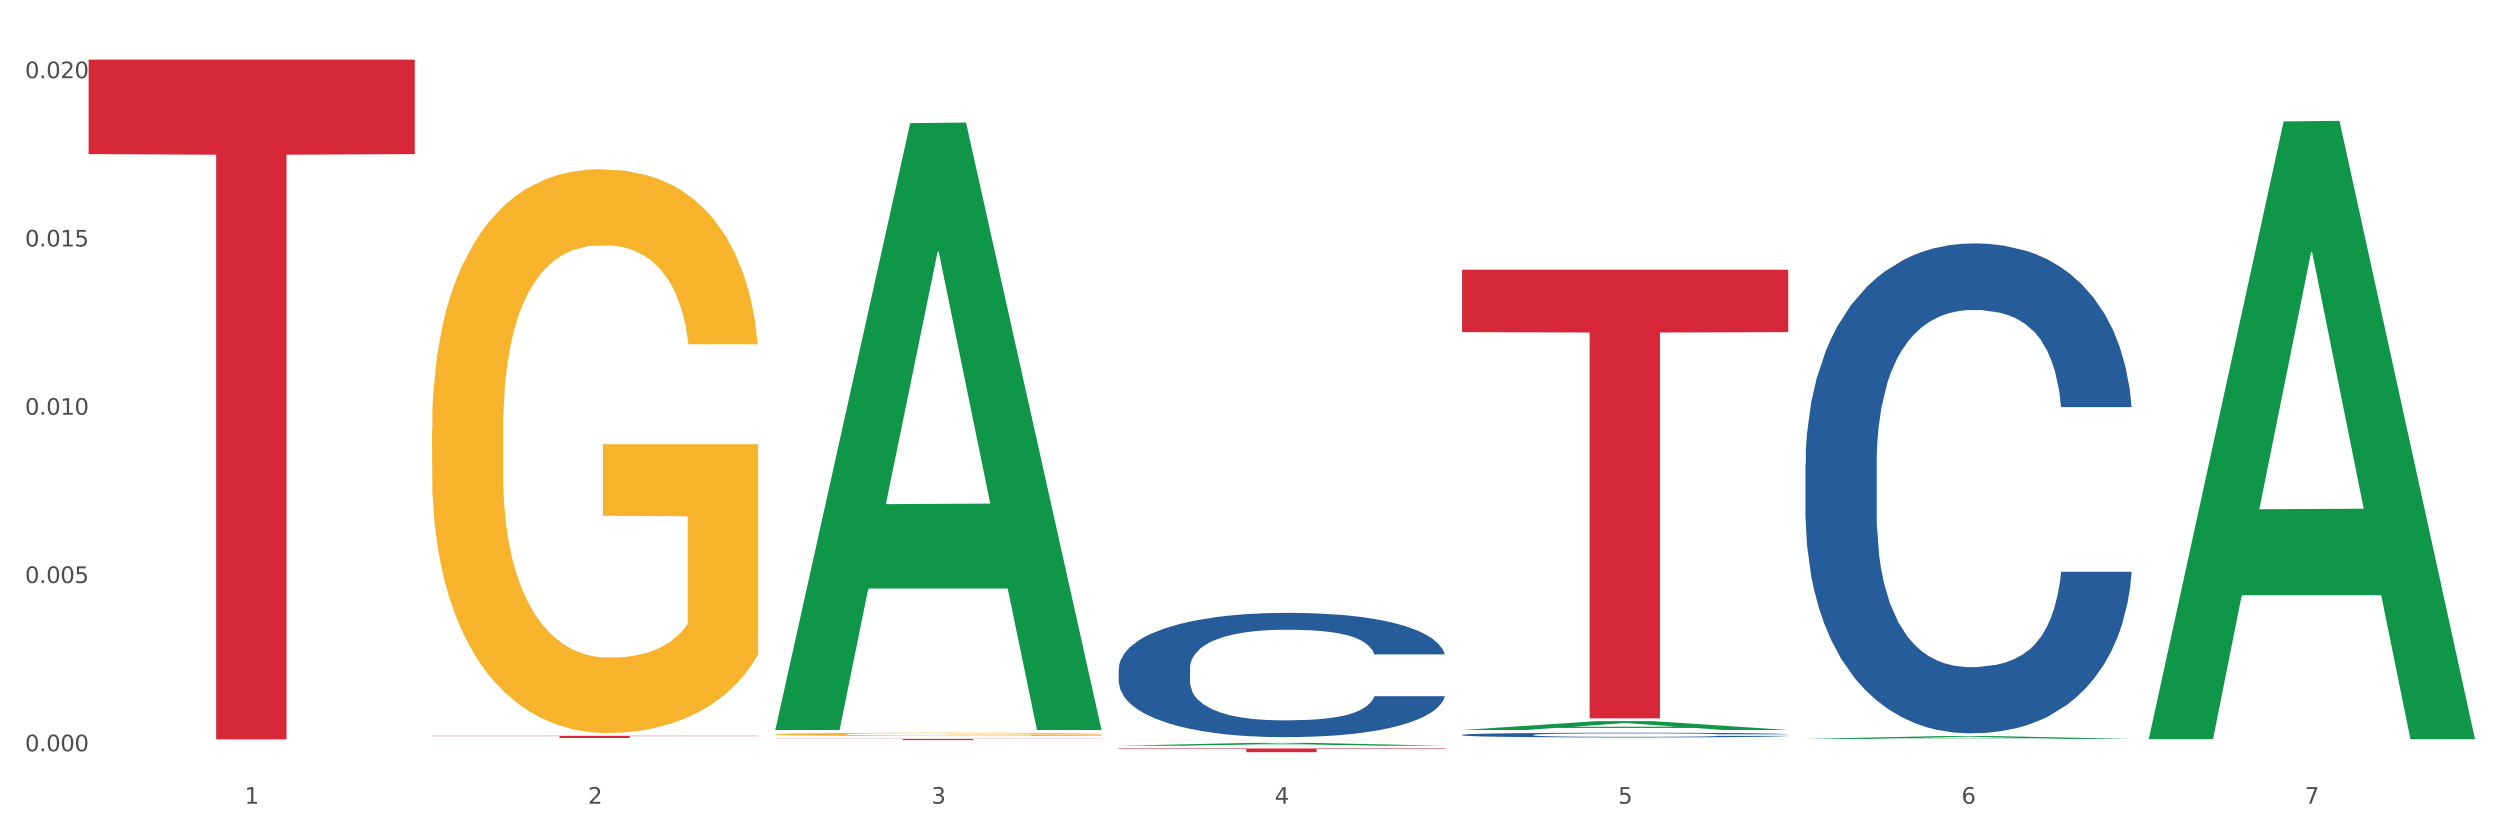 <?xml version="1.0" encoding="utf-8" standalone="no"?>
<!DOCTYPE svg PUBLIC "-//W3C//DTD SVG 1.1//EN"
  "http://www.w3.org/Graphics/SVG/1.1/DTD/svg11.dtd">
<svg xmlns:xlink="http://www.w3.org/1999/xlink" width="1080pt" height="360pt" viewBox="0 0 1080 360" xmlns="http://www.w3.org/2000/svg" version="1.1">
 <rect x="0" y="0" width="1080" height="360" fill="#333333" stroke="none"/>
 <defs>
  <style type="text/css">*{stroke-linejoin: round; stroke-linecap: butt}</style>
 </defs>
 <g id="figure_1">
  <g id="patch_1">
   <path d="M 0 360 
L 1080 360 
L 1080 0 
L 0 0 
z
" style="fill: #ffffff; stroke: #ffffff; stroke-linejoin: miter"/>
  </g>
  <g id="axes_1">
   <g id="matplotlib.axis_1">
    <g id="xtick_1">
     <g id="text_1">
      <!-- 1 -->
      <g style="fill: #4d4d4d" transform="translate(105.687 347.204) scale(0.096 -0.096)">
       <defs>
        <path id="DejaVuSans-31" d="M 794 531 
L 1825 531 
L 1825 4091 
L 703 3866 
L 703 4441 
L 1819 4666 
L 2450 4666 
L 2450 531 
L 3481 531 
L 3481 0 
L 794 0 
L 794 531 
z
" transform="scale(0.016)"/>
       </defs>
       <use xlink:href="#DejaVuSans-31"/>
      </g>
     </g>
    </g>
    <g id="xtick_2">
     <g id="text_2">
      <!-- 2 -->
      <g style="fill: #4d4d4d" transform="translate(254.021 347.204) scale(0.096 -0.096)">
       <defs>
        <path id="DejaVuSans-32" d="M 1228 531 
L 3431 531 
L 3431 0 
L 469 0 
L 469 531 
Q 828 903 1448 1529 
Q 2069 2156 2228 2338 
Q 2531 2678 2651 2914 
Q 2772 3150 2772 3378 
Q 2772 3750 2511 3984 
Q 2250 4219 1831 4219 
Q 1534 4219 1204 4116 
Q 875 4013 500 3803 
L 500 4441 
Q 881 4594 1212 4672 
Q 1544 4750 1819 4750 
Q 2544 4750 2975 4387 
Q 3406 4025 3406 3419 
Q 3406 3131 3298 2873 
Q 3191 2616 2906 2266 
Q 2828 2175 2409 1742 
Q 1991 1309 1228 531 
z
" transform="scale(0.016)"/>
       </defs>
       <use xlink:href="#DejaVuSans-32"/>
      </g>
     </g>
    </g>
    <g id="xtick_3">
     <g id="text_3">
      <!-- 3 -->
      <g style="fill: #4d4d4d" transform="translate(402.354 347.204) scale(0.096 -0.096)">
       <defs>
        <path id="DejaVuSans-33" d="M 2597 2516 
Q 3050 2419 3304 2112 
Q 3559 1806 3559 1356 
Q 3559 666 3084 287 
Q 2609 -91 1734 -91 
Q 1441 -91 1130 -33 
Q 819 25 488 141 
L 488 750 
Q 750 597 1062 519 
Q 1375 441 1716 441 
Q 2309 441 2620 675 
Q 2931 909 2931 1356 
Q 2931 1769 2642 2001 
Q 2353 2234 1838 2234 
L 1294 2234 
L 1294 2753 
L 1863 2753 
Q 2328 2753 2575 2939 
Q 2822 3125 2822 3475 
Q 2822 3834 2567 4026 
Q 2313 4219 1838 4219 
Q 1578 4219 1281 4162 
Q 984 4106 628 3988 
L 628 4550 
Q 988 4650 1302 4700 
Q 1616 4750 1894 4750 
Q 2613 4750 3031 4423 
Q 3450 4097 3450 3541 
Q 3450 3153 3228 2886 
Q 3006 2619 2597 2516 
z
" transform="scale(0.016)"/>
       </defs>
       <use xlink:href="#DejaVuSans-33"/>
      </g>
     </g>
    </g>
    <g id="xtick_4">
     <g id="text_4">
      <!-- 4 -->
      <g style="fill: #4d4d4d" transform="translate(550.688 347.204) scale(0.096 -0.096)">
       <defs>
        <path id="DejaVuSans-34" d="M 2419 4116 
L 825 1625 
L 2419 1625 
L 2419 4116 
z
M 2253 4666 
L 3047 4666 
L 3047 1625 
L 3713 1625 
L 3713 1100 
L 3047 1100 
L 3047 0 
L 2419 0 
L 2419 1100 
L 313 1100 
L 313 1709 
L 2253 4666 
z
" transform="scale(0.016)"/>
       </defs>
       <use xlink:href="#DejaVuSans-34"/>
      </g>
     </g>
    </g>
    <g id="xtick_5">
     <g id="text_5">
      <!-- 5 -->
      <g style="fill: #4d4d4d" transform="translate(699.021 347.204) scale(0.096 -0.096)">
       <defs>
        <path id="DejaVuSans-35" d="M 691 4666 
L 3169 4666 
L 3169 4134 
L 1269 4134 
L 1269 2991 
Q 1406 3038 1543 3061 
Q 1681 3084 1819 3084 
Q 2600 3084 3056 2656 
Q 3513 2228 3513 1497 
Q 3513 744 3044 326 
Q 2575 -91 1722 -91 
Q 1428 -91 1123 -41 
Q 819 9 494 109 
L 494 744 
Q 775 591 1075 516 
Q 1375 441 1709 441 
Q 2250 441 2565 725 
Q 2881 1009 2881 1497 
Q 2881 1984 2565 2268 
Q 2250 2553 1709 2553 
Q 1456 2553 1204 2497 
Q 953 2441 691 2322 
L 691 4666 
z
" transform="scale(0.016)"/>
       </defs>
       <use xlink:href="#DejaVuSans-35"/>
      </g>
     </g>
    </g>
    <g id="xtick_6">
     <g id="text_6">
      <!-- 6 -->
      <g style="fill: #4d4d4d" transform="translate(847.354 347.204) scale(0.096 -0.096)">
       <defs>
        <path id="DejaVuSans-36" d="M 2113 2584 
Q 1688 2584 1439 2293 
Q 1191 2003 1191 1497 
Q 1191 994 1439 701 
Q 1688 409 2113 409 
Q 2538 409 2786 701 
Q 3034 994 3034 1497 
Q 3034 2003 2786 2293 
Q 2538 2584 2113 2584 
z
M 3366 4563 
L 3366 3988 
Q 3128 4100 2886 4159 
Q 2644 4219 2406 4219 
Q 1781 4219 1451 3797 
Q 1122 3375 1075 2522 
Q 1259 2794 1537 2939 
Q 1816 3084 2150 3084 
Q 2853 3084 3261 2657 
Q 3669 2231 3669 1497 
Q 3669 778 3244 343 
Q 2819 -91 2113 -91 
Q 1303 -91 875 529 
Q 447 1150 447 2328 
Q 447 3434 972 4092 
Q 1497 4750 2381 4750 
Q 2619 4750 2861 4703 
Q 3103 4656 3366 4563 
z
" transform="scale(0.016)"/>
       </defs>
       <use xlink:href="#DejaVuSans-36"/>
      </g>
     </g>
    </g>
    <g id="xtick_7">
     <g id="text_7">
      <!-- 7 -->
      <g style="fill: #4d4d4d" transform="translate(995.688 347.204) scale(0.096 -0.096)">
       <defs>
        <path id="DejaVuSans-37" d="M 525 4666 
L 3525 4666 
L 3525 4397 
L 1831 0 
L 1172 0 
L 2766 4134 
L 525 4134 
L 525 4666 
z
" transform="scale(0.016)"/>
       </defs>
       <use xlink:href="#DejaVuSans-37"/>
      </g>
     </g>
    </g>
    <g id="xtick_8"/>
    <g id="xtick_9"/>
    <g id="xtick_10"/>
    <g id="xtick_11"/>
    <g id="xtick_12"/>
    <g id="xtick_13"/>
   </g>
   <g id="matplotlib.axis_2">
    <g id="ytick_1">
     <g id="text_8">
      <!-- 0.000 -->
      <g style="fill: #4d4d4d" transform="translate(10.8 324.554) scale(0.096 -0.096)">
       <defs>
        <path id="DejaVuSans-30" d="M 2034 4250 
Q 1547 4250 1301 3770 
Q 1056 3291 1056 2328 
Q 1056 1369 1301 889 
Q 1547 409 2034 409 
Q 2525 409 2770 889 
Q 3016 1369 3016 2328 
Q 3016 3291 2770 3770 
Q 2525 4250 2034 4250 
z
M 2034 4750 
Q 2819 4750 3233 4129 
Q 3647 3509 3647 2328 
Q 3647 1150 3233 529 
Q 2819 -91 2034 -91 
Q 1250 -91 836 529 
Q 422 1150 422 2328 
Q 422 3509 836 4129 
Q 1250 4750 2034 4750 
z
" transform="scale(0.016)"/>
        <path id="DejaVuSans-2e" d="M 684 794 
L 1344 794 
L 1344 0 
L 684 0 
L 684 794 
z
" transform="scale(0.016)"/>
       </defs>
       <use xlink:href="#DejaVuSans-30"/>
       <use xlink:href="#DejaVuSans-2e" transform="translate(63.623 0)"/>
       <use xlink:href="#DejaVuSans-30" transform="translate(95.41 0)"/>
       <use xlink:href="#DejaVuSans-30" transform="translate(159.033 0)"/>
       <use xlink:href="#DejaVuSans-30" transform="translate(222.656 0)"/>
      </g>
     </g>
    </g>
    <g id="ytick_2">
     <g id="text_9">
      <!-- 0.005 -->
      <g style="fill: #4d4d4d" transform="translate(10.8 251.862) scale(0.096 -0.096)">
       <use xlink:href="#DejaVuSans-30"/>
       <use xlink:href="#DejaVuSans-2e" transform="translate(63.623 0)"/>
       <use xlink:href="#DejaVuSans-30" transform="translate(95.41 0)"/>
       <use xlink:href="#DejaVuSans-30" transform="translate(159.033 0)"/>
       <use xlink:href="#DejaVuSans-35" transform="translate(222.656 0)"/>
      </g>
     </g>
    </g>
    <g id="ytick_3">
     <g id="text_10">
      <!-- 0.010 -->
      <g style="fill: #4d4d4d" transform="translate(10.8 179.169) scale(0.096 -0.096)">
       <use xlink:href="#DejaVuSans-30"/>
       <use xlink:href="#DejaVuSans-2e" transform="translate(63.623 0)"/>
       <use xlink:href="#DejaVuSans-30" transform="translate(95.41 0)"/>
       <use xlink:href="#DejaVuSans-31" transform="translate(159.033 0)"/>
       <use xlink:href="#DejaVuSans-30" transform="translate(222.656 0)"/>
      </g>
     </g>
    </g>
    <g id="ytick_4">
     <g id="text_11">
      <!-- 0.015 -->
      <g style="fill: #4d4d4d" transform="translate(10.8 106.476) scale(0.096 -0.096)">
       <use xlink:href="#DejaVuSans-30"/>
       <use xlink:href="#DejaVuSans-2e" transform="translate(63.623 0)"/>
       <use xlink:href="#DejaVuSans-30" transform="translate(95.41 0)"/>
       <use xlink:href="#DejaVuSans-31" transform="translate(159.033 0)"/>
       <use xlink:href="#DejaVuSans-35" transform="translate(222.656 0)"/>
      </g>
     </g>
    </g>
    <g id="ytick_5">
     <g id="text_12">
      <!-- 0.020 -->
      <g style="fill: #4d4d4d" transform="translate(10.8 33.784) scale(0.096 -0.096)">
       <use xlink:href="#DejaVuSans-30"/>
       <use xlink:href="#DejaVuSans-2e" transform="translate(63.623 0)"/>
       <use xlink:href="#DejaVuSans-30" transform="translate(95.41 0)"/>
       <use xlink:href="#DejaVuSans-32" transform="translate(159.033 0)"/>
       <use xlink:href="#DejaVuSans-30" transform="translate(222.656 0)"/>
      </g>
     </g>
    </g>
    <g id="ytick_6"/>
    <g id="ytick_7"/>
    <g id="ytick_8"/>
    <g id="ytick_9"/>
   </g>
   <g id="PolyCollection_1">
    <path d="M 334.95 314.878 
L 335.095 314.632 
L 393.205 53.186 
L 417.321 52.94 
L 475.866 315.371 
L 447.974 315.371 
L 435.335 254.26 
L 375.336 254.26 
L 374.9 255.246 
L 362.697 315.371 
L 334.95 315.371 
L 334.95 314.878 
L 382.89 217.791 
L 427.78 217.544 
L 405.553 108.876 
L 405.263 108.383 
L 404.972 109.122 
L 382.745 217.544 
L 382.89 217.791 
L 334.95 314.878 
z
" clip-path="url(#p915b975708)" style="fill: #109648"/>
    <path d="M 779.95 200.246 
L 780.116 200.052 
L 780.116 194.639 
L 780.616 187.294 
L 782.448 173.762 
L 784.78 163.516 
L 788.778 151.531 
L 790.943 146.504 
L 793.775 140.898 
L 799.605 131.813 
L 806.268 124.08 
L 810.932 119.827 
L 814.43 117.121 
L 822.258 112.288 
L 826.756 110.162 
L 831.419 108.422 
L 835.417 107.262 
L 842.08 105.909 
L 847.41 105.329 
L 853.573 105.135 
L 858.737 105.329 
L 865.566 106.102 
L 875.56 108.422 
L 879.391 109.775 
L 884.555 112.095 
L 889.885 115.188 
L 894.216 118.281 
L 899.213 122.727 
L 904.376 128.526 
L 909.373 135.872 
L 912.871 142.638 
L 915.703 149.791 
L 918.202 158.49 
L 920.034 167.962 
L 920.867 175.888 
L 890.385 175.888 
L 889.552 168.735 
L 887.886 161.003 
L 886.22 155.784 
L 884.388 151.531 
L 881.557 146.698 
L 879.058 143.605 
L 874.894 139.932 
L 871.063 137.612 
L 867.898 136.259 
L 864.067 135.099 
L 855.905 133.939 
L 850.075 133.939 
L 846.411 134.326 
L 841.913 135.292 
L 838.082 136.645 
L 833.585 138.965 
L 830.087 141.478 
L 826.589 144.765 
L 824.59 147.084 
L 821.592 151.337 
L 819.593 154.817 
L 816.928 160.81 
L 815.429 165.063 
L 812.764 176.081 
L 811.598 184.201 
L 811.098 189.807 
L 810.765 195.993 
L 810.765 226.15 
L 811.764 239.682 
L 812.597 245.481 
L 813.93 252.054 
L 816.428 260.559 
L 820.093 268.872 
L 823.924 274.865 
L 827.089 278.537 
L 830.087 281.244 
L 833.085 283.37 
L 836.75 285.303 
L 839.748 286.463 
L 844.245 287.623 
L 849.575 288.203 
L 853.74 288.203 
L 862.235 287.237 
L 866.066 286.27 
L 869.73 284.917 
L 873.728 282.79 
L 876.893 280.471 
L 878.725 278.731 
L 881.723 275.058 
L 884.055 271.192 
L 886.054 266.745 
L 887.386 262.879 
L 888.886 257.08 
L 890.051 250.507 
L 890.385 247.027 
L 920.867 247.027 
L 920.2 253.987 
L 919.034 260.753 
L 916.702 269.838 
L 914.87 275.058 
L 912.039 281.437 
L 909.04 286.85 
L 904.876 292.843 
L 901.045 297.289 
L 897.047 301.155 
L 892.717 304.635 
L 884.888 309.468 
L 882.056 310.821 
L 876.06 313.141 
L 871.396 314.494 
L 864.567 315.847 
L 857.571 316.62 
L 850.242 316.814 
L 843.746 316.427 
L 836.583 315.267 
L 832.086 314.107 
L 827.089 312.367 
L 821.259 309.661 
L 815.762 306.375 
L 810.598 302.508 
L 805.768 298.062 
L 801.271 293.036 
L 795.441 284.724 
L 791.11 276.604 
L 787.945 269.065 
L 785.78 262.686 
L 783.614 254.567 
L 782.448 248.961 
L 780.616 235.429 
L 779.95 222.863 
L 779.95 200.246 
z
" clip-path="url(#p915b975708)" style="fill: #255c99"/>
    <path d="M 631.617 317.457 
L 631.783 317.455 
L 631.783 317.403 
L 632.283 317.332 
L 634.115 317.201 
L 636.447 317.103 
L 640.445 316.987 
L 642.61 316.939 
L 645.442 316.885 
L 651.272 316.797 
L 657.934 316.723 
L 662.598 316.682 
L 666.096 316.656 
L 673.925 316.609 
L 678.422 316.589 
L 683.086 316.572 
L 687.084 316.561 
L 693.746 316.548 
L 699.077 316.542 
L 705.24 316.54 
L 710.403 316.542 
L 717.233 316.55 
L 727.227 316.572 
L 731.058 316.585 
L 736.221 316.607 
L 741.552 316.637 
L 745.882 316.667 
L 750.879 316.71 
L 756.043 316.766 
L 761.04 316.836 
L 764.538 316.902 
L 767.37 316.971 
L 769.868 317.054 
L 771.7 317.146 
L 772.533 317.222 
L 742.051 317.222 
L 741.218 317.153 
L 739.553 317.079 
L 737.887 317.028 
L 736.055 316.987 
L 733.223 316.941 
L 730.725 316.911 
L 726.56 316.876 
L 722.729 316.853 
L 719.565 316.84 
L 715.733 316.829 
L 707.572 316.818 
L 701.742 316.818 
L 698.077 316.822 
L 693.58 316.831 
L 689.749 316.844 
L 685.251 316.866 
L 681.754 316.89 
L 678.256 316.922 
L 676.257 316.944 
L 673.259 316.985 
L 671.26 317.019 
L 668.595 317.077 
L 667.096 317.118 
L 664.43 317.224 
L 663.264 317.302 
L 662.765 317.356 
L 662.432 317.416 
L 662.432 317.706 
L 663.431 317.836 
L 664.264 317.892 
L 665.596 317.956 
L 668.095 318.038 
L 671.759 318.118 
L 675.591 318.175 
L 678.755 318.211 
L 681.754 318.237 
L 684.752 318.257 
L 688.416 318.276 
L 691.415 318.287 
L 695.912 318.298 
L 701.242 318.304 
L 705.406 318.304 
L 713.901 318.295 
L 717.732 318.285 
L 721.397 318.272 
L 725.394 318.252 
L 728.559 318.229 
L 730.391 318.213 
L 733.39 318.177 
L 735.722 318.14 
L 737.72 318.097 
L 739.053 318.06 
L 740.552 318.004 
L 741.718 317.941 
L 742.051 317.907 
L 772.533 317.907 
L 771.867 317.974 
L 770.701 318.039 
L 768.369 318.127 
L 766.537 318.177 
L 763.705 318.239 
L 760.707 318.291 
L 756.543 318.349 
L 752.712 318.391 
L 748.714 318.429 
L 744.383 318.462 
L 736.555 318.509 
L 733.723 318.522 
L 727.726 318.544 
L 723.062 318.557 
L 716.233 318.57 
L 709.237 318.578 
L 701.908 318.58 
L 695.412 318.576 
L 688.25 318.565 
L 683.752 318.553 
L 678.755 318.537 
L 672.925 318.511 
L 667.429 318.479 
L 662.265 318.442 
L 657.435 318.399 
L 652.937 318.35 
L 647.107 318.27 
L 642.777 318.192 
L 639.612 318.12 
L 637.446 318.058 
L 635.281 317.98 
L 634.115 317.926 
L 632.283 317.796 
L 631.617 317.674 
L 631.617 317.457 
z
" clip-path="url(#p915b975708)" style="fill: #255c99"/>
    <path d="M 483.283 288.882 
L 483.45 288.833 
L 483.45 287.46 
L 483.949 285.596 
L 485.782 282.164 
L 488.114 279.565 
L 492.111 276.525 
L 494.277 275.25 
L 497.108 273.828 
L 502.938 271.523 
L 509.601 269.562 
L 514.265 268.483 
L 517.763 267.797 
L 525.591 266.571 
L 530.089 266.031 
L 534.753 265.59 
L 538.75 265.296 
L 545.413 264.953 
L 550.743 264.805 
L 556.906 264.756 
L 562.07 264.805 
L 568.899 265.002 
L 578.893 265.59 
L 582.724 265.933 
L 587.888 266.522 
L 593.218 267.306 
L 597.549 268.091 
L 602.546 269.219 
L 607.71 270.69 
L 612.707 272.553 
L 616.205 274.269 
L 619.036 276.084 
L 621.535 278.29 
L 623.367 280.693 
L 624.2 282.703 
L 593.718 282.703 
L 592.885 280.889 
L 591.219 278.928 
L 589.554 277.604 
L 587.721 276.525 
L 584.89 275.299 
L 582.391 274.514 
L 578.227 273.583 
L 574.396 272.994 
L 571.231 272.651 
L 567.4 272.357 
L 559.238 272.063 
L 553.408 272.063 
L 549.744 272.161 
L 545.247 272.406 
L 541.415 272.749 
L 536.918 273.338 
L 533.42 273.975 
L 529.922 274.809 
L 527.923 275.397 
L 524.925 276.476 
L 522.926 277.358 
L 520.261 278.878 
L 518.762 279.957 
L 516.097 282.752 
L 514.931 284.812 
L 514.431 286.234 
L 514.098 287.803 
L 514.098 295.452 
L 515.098 298.885 
L 515.931 300.356 
L 517.263 302.023 
L 519.762 304.18 
L 523.426 306.289 
L 527.257 307.809 
L 530.422 308.741 
L 533.42 309.427 
L 536.418 309.967 
L 540.083 310.457 
L 543.081 310.751 
L 547.578 311.045 
L 552.909 311.192 
L 557.073 311.192 
L 565.568 310.947 
L 569.399 310.702 
L 573.063 310.359 
L 577.061 309.819 
L 580.226 309.231 
L 582.058 308.79 
L 585.056 307.858 
L 587.388 306.877 
L 589.387 305.75 
L 590.72 304.769 
L 592.219 303.298 
L 593.385 301.631 
L 593.718 300.748 
L 624.2 300.748 
L 623.534 302.513 
L 622.368 304.229 
L 620.036 306.534 
L 618.203 307.858 
L 615.372 309.476 
L 612.374 310.849 
L 608.209 312.369 
L 604.378 313.497 
L 600.381 314.478 
L 596.05 315.36 
L 588.221 316.586 
L 585.389 316.93 
L 579.393 317.518 
L 574.729 317.861 
L 567.9 318.204 
L 560.904 318.401 
L 553.575 318.45 
L 547.079 318.352 
L 539.916 318.057 
L 535.419 317.763 
L 530.422 317.322 
L 524.592 316.635 
L 519.095 315.802 
L 513.932 314.821 
L 509.101 313.693 
L 504.604 312.418 
L 498.774 310.31 
L 494.443 308.25 
L 491.278 306.338 
L 489.113 304.72 
L 486.948 302.66 
L 485.782 301.238 
L 483.949 297.806 
L 483.283 294.619 
L 483.283 288.882 
z
" clip-path="url(#p915b975708)" style="fill: #255c99"/>
    <path d="M 38.283 25.759 
L 179.2 25.759 
L 179.2 66.569 
L 123.768 66.845 
L 123.768 319.426 
L 93.381 319.426 
L 93.381 66.845 
L 38.283 66.569 
L 38.283 26.035 
L 38.283 25.759 
z
" clip-path="url(#p915b975708)" style="fill: #d62839"/>
    <path d="M 186.616 317.871 
L 327.533 317.871 
L 327.533 318 
L 272.101 318.001 
L 272.101 318.804 
L 241.714 318.804 
L 241.714 318.001 
L 186.616 318 
L 186.616 317.871 
L 186.616 317.871 
z
" clip-path="url(#p915b975708)" style="fill: #d62839"/>
    <path d="M 186.616 185.657 
L 186.783 185.435 
L 186.783 177.426 
L 187.115 170.529 
L 188.779 153.844 
L 191.275 140.051 
L 193.105 132.71 
L 194.935 126.703 
L 197.098 120.697 
L 199.76 114.468 
L 204.585 105.347 
L 207.579 100.675 
L 211.239 95.781 
L 217.894 88.662 
L 222.719 84.657 
L 227.71 81.32 
L 235.862 77.316 
L 241.186 75.536 
L 246.843 74.201 
L 253.664 73.311 
L 258.822 73.089 
L 270.135 73.756 
L 279.784 75.759 
L 284.443 77.316 
L 290.432 79.985 
L 293.593 81.765 
L 298.751 85.325 
L 304.075 89.996 
L 307.735 94.001 
L 313.225 101.565 
L 317.384 109.129 
L 321.211 118.472 
L 323.207 124.924 
L 324.705 130.93 
L 326.036 137.827 
L 327.367 148.728 
L 297.42 148.728 
L 296.255 140.941 
L 294.425 133.6 
L 291.763 126.481 
L 289.434 122.032 
L 285.441 116.47 
L 281.781 112.91 
L 277.954 110.241 
L 273.296 108.016 
L 269.636 106.904 
L 264.478 106.014 
L 254.33 106.236 
L 247.508 108.016 
L 242.85 110.241 
L 239.855 112.243 
L 237.193 114.468 
L 234.199 117.582 
L 230.705 122.254 
L 228.209 126.481 
L 225.714 131.82 
L 223.717 137.159 
L 221.887 143.388 
L 220.39 150.062 
L 219.225 156.959 
L 218.227 165.413 
L 217.395 179.428 
L 217.395 209.906 
L 217.728 216.802 
L 218.56 225.924 
L 219.558 232.82 
L 221.222 241.051 
L 222.719 246.613 
L 225.547 254.622 
L 228.708 261.296 
L 231.204 265.523 
L 233.7 269.082 
L 238.025 273.976 
L 242.85 277.981 
L 247.009 280.428 
L 252.666 282.653 
L 256.492 283.542 
L 259.82 283.987 
L 267.972 283.987 
L 273.795 283.32 
L 280.284 281.763 
L 285.275 279.76 
L 289.434 277.313 
L 294.092 273.309 
L 297.087 269.527 
L 297.087 223.031 
L 260.485 222.809 
L 260.485 191.886 
L 327.533 191.886 
L 327.533 282.653 
L 324.705 287.324 
L 321.544 291.551 
L 318.216 295.333 
L 313.225 300.005 
L 307.236 304.454 
L 301.912 307.569 
L 296.255 310.238 
L 289.6 312.686 
L 280.949 314.91 
L 275.625 315.8 
L 268.97 316.467 
L 261.151 316.69 
L 254.33 316.245 
L 247.675 315.133 
L 240.687 313.13 
L 233.866 310.238 
L 228.708 307.346 
L 223.551 303.787 
L 218.061 299.115 
L 213.735 294.666 
L 210.408 290.661 
L 206.747 285.545 
L 202.754 278.871 
L 199.76 272.864 
L 197.098 266.635 
L 194.269 258.626 
L 192.273 251.73 
L 190.277 243.053 
L 189.112 236.602 
L 187.781 226.591 
L 186.783 212.576 
L 186.616 185.657 
z
" clip-path="url(#p915b975708)" style="fill: #f7b32b"/>
    <path d="M 334.95 319.176 
L 475.866 319.176 
L 475.866 319.253 
L 420.435 319.253 
L 420.435 319.726 
L 390.048 319.726 
L 390.048 319.253 
L 334.95 319.253 
L 334.95 319.177 
L 334.95 319.176 
z
" clip-path="url(#p915b975708)" style="fill: #d62839"/>
    <path d="M 483.283 323.336 
L 624.2 323.336 
L 624.2 323.56 
L 568.768 323.562 
L 568.768 324.95 
L 538.381 324.95 
L 538.381 323.562 
L 483.283 323.56 
L 483.283 323.338 
L 483.283 323.336 
z
" clip-path="url(#p915b975708)" style="fill: #d62839"/>
    <path d="M 631.617 116.538 
L 772.533 116.538 
L 772.533 143.471 
L 717.102 143.653 
L 717.102 310.348 
L 686.714 310.348 
L 686.714 143.653 
L 631.617 143.471 
L 631.617 116.72 
L 631.617 116.538 
z
" clip-path="url(#p915b975708)" style="fill: #d62839"/>
    <path d="M 483.283 319.675 
L 483.45 319.675 
L 483.45 319.671 
L 483.782 319.669 
L 485.446 319.662 
L 487.942 319.657 
L 489.772 319.654 
L 491.602 319.651 
L 493.765 319.649 
L 496.426 319.647 
L 501.251 319.643 
L 504.246 319.641 
L 507.906 319.639 
L 514.561 319.636 
L 519.386 319.635 
L 524.377 319.633 
L 532.529 319.632 
L 537.853 319.631 
L 543.51 319.631 
L 550.331 319.63 
L 555.488 319.63 
L 566.802 319.63 
L 576.451 319.631 
L 581.11 319.632 
L 587.099 319.633 
L 590.26 319.634 
L 595.418 319.635 
L 600.741 319.637 
L 604.402 319.638 
L 609.892 319.641 
L 614.051 319.644 
L 617.878 319.648 
L 619.874 319.651 
L 621.372 319.653 
L 622.703 319.656 
L 624.033 319.66 
L 594.087 319.66 
L 592.922 319.657 
L 591.092 319.654 
L 588.43 319.651 
L 586.101 319.65 
L 582.108 319.647 
L 578.448 319.646 
L 574.621 319.645 
L 569.963 319.644 
L 566.303 319.644 
L 561.145 319.643 
L 550.996 319.643 
L 544.175 319.644 
L 539.517 319.645 
L 536.522 319.646 
L 533.86 319.647 
L 530.865 319.648 
L 527.372 319.65 
L 524.876 319.651 
L 522.38 319.653 
L 520.384 319.655 
L 518.554 319.658 
L 517.057 319.661 
L 515.892 319.663 
L 514.894 319.667 
L 514.062 319.672 
L 514.062 319.684 
L 514.395 319.687 
L 515.226 319.691 
L 516.225 319.693 
L 517.888 319.697 
L 519.386 319.699 
L 522.214 319.702 
L 525.375 319.705 
L 527.871 319.706 
L 530.366 319.708 
L 534.692 319.71 
L 539.517 319.711 
L 543.676 319.712 
L 549.333 319.713 
L 553.159 319.713 
L 556.487 319.713 
L 564.639 319.713 
L 570.462 319.713 
L 576.95 319.713 
L 581.941 319.712 
L 586.101 319.711 
L 590.759 319.709 
L 593.754 319.708 
L 593.754 319.689 
L 557.152 319.689 
L 557.152 319.677 
L 624.2 319.677 
L 624.2 319.713 
L 621.372 319.715 
L 618.21 319.716 
L 614.883 319.718 
L 609.892 319.72 
L 603.903 319.722 
L 598.579 319.723 
L 592.922 319.724 
L 586.267 319.725 
L 577.616 319.726 
L 572.292 319.726 
L 565.637 319.726 
L 557.818 319.726 
L 550.996 319.726 
L 544.342 319.726 
L 537.354 319.725 
L 530.533 319.724 
L 525.375 319.723 
L 520.218 319.721 
L 514.727 319.719 
L 510.402 319.718 
L 507.074 319.716 
L 503.414 319.714 
L 499.421 319.711 
L 496.426 319.709 
L 493.765 319.707 
L 490.936 319.703 
L 488.94 319.701 
L 486.943 319.697 
L 485.779 319.695 
L 484.448 319.691 
L 483.45 319.685 
L 483.283 319.675 
z
" clip-path="url(#p915b975708)" style="fill: #f7b32b"/>
    <path d="M 334.95 317.219 
L 335.116 317.217 
L 335.116 317.17 
L 335.449 317.129 
L 337.113 317.03 
L 339.608 316.948 
L 341.438 316.905 
L 343.268 316.869 
L 345.431 316.834 
L 348.093 316.797 
L 352.918 316.743 
L 355.913 316.715 
L 359.573 316.686 
L 366.228 316.644 
L 371.052 316.62 
L 376.044 316.6 
L 384.196 316.577 
L 389.52 316.566 
L 395.176 316.558 
L 401.998 316.553 
L 407.155 316.551 
L 418.468 316.555 
L 428.118 316.567 
L 432.776 316.577 
L 438.766 316.592 
L 441.927 316.603 
L 447.084 316.624 
L 452.408 316.652 
L 456.068 316.675 
L 461.559 316.72 
L 465.718 316.765 
L 469.544 316.82 
L 471.541 316.859 
L 473.038 316.894 
L 474.369 316.935 
L 475.7 317 
L 445.753 317 
L 444.589 316.954 
L 442.759 316.91 
L 440.097 316.868 
L 437.767 316.842 
L 433.774 316.809 
L 430.114 316.788 
L 426.288 316.772 
L 421.629 316.758 
L 417.969 316.752 
L 412.812 316.747 
L 402.663 316.748 
L 395.842 316.758 
L 391.183 316.772 
L 388.189 316.784 
L 385.527 316.797 
L 382.532 316.815 
L 379.038 316.843 
L 376.543 316.868 
L 374.047 316.9 
L 372.051 316.931 
L 370.221 316.968 
L 368.723 317.008 
L 367.559 317.049 
L 366.56 317.099 
L 365.729 317.182 
L 365.729 317.362 
L 366.061 317.403 
L 366.893 317.457 
L 367.891 317.498 
L 369.555 317.547 
L 371.052 317.58 
L 373.881 317.628 
L 377.042 317.667 
L 379.537 317.692 
L 382.033 317.713 
L 386.359 317.742 
L 391.183 317.766 
L 395.343 317.781 
L 400.999 317.794 
L 404.826 317.799 
L 408.153 317.802 
L 416.305 317.802 
L 422.128 317.798 
L 428.617 317.788 
L 433.608 317.777 
L 437.767 317.762 
L 442.426 317.738 
L 445.42 317.716 
L 445.42 317.44 
L 408.819 317.439 
L 408.819 317.256 
L 475.866 317.256 
L 475.866 317.794 
L 473.038 317.821 
L 469.877 317.846 
L 466.55 317.869 
L 461.559 317.897 
L 455.569 317.923 
L 450.245 317.941 
L 444.589 317.957 
L 437.934 317.972 
L 429.282 317.985 
L 423.959 317.99 
L 417.304 317.994 
L 409.484 317.995 
L 402.663 317.993 
L 396.008 317.986 
L 389.021 317.974 
L 382.199 317.957 
L 377.042 317.94 
L 371.884 317.919 
L 366.394 317.891 
L 362.068 317.865 
L 358.741 317.841 
L 355.081 317.811 
L 351.088 317.771 
L 348.093 317.736 
L 345.431 317.699 
L 342.603 317.651 
L 340.606 317.61 
L 338.61 317.559 
L 337.445 317.521 
L 336.114 317.461 
L 335.116 317.378 
L 334.95 317.219 
z
" clip-path="url(#p915b975708)" style="fill: #f7b32b"/>
    <path d="M 483.283 322.153 
L 483.428 322.152 
L 541.538 320.908 
L 565.654 320.907 
L 624.2 322.156 
L 596.307 322.156 
L 583.668 321.865 
L 523.67 321.865 
L 523.234 321.87 
L 511.031 322.156 
L 483.283 322.156 
L 483.283 322.153 
L 531.224 321.691 
L 576.114 321.69 
L 553.887 321.173 
L 553.596 321.171 
L 553.306 321.174 
L 531.079 321.69 
L 531.224 321.691 
L 483.283 322.153 
z
" clip-path="url(#p915b975708)" style="fill: #109648"/>
    <path d="M 631.617 315.353 
L 631.762 315.349 
L 689.872 311.532 
L 713.987 311.528 
L 772.533 315.36 
L 744.64 315.36 
L 732.002 314.468 
L 672.003 314.468 
L 671.567 314.482 
L 659.364 315.36 
L 631.617 315.36 
L 631.617 315.353 
L 679.557 313.935 
L 724.447 313.932 
L 702.22 312.345 
L 701.93 312.338 
L 701.639 312.349 
L 679.412 313.932 
L 679.557 313.935 
L 631.617 315.353 
z
" clip-path="url(#p915b975708)" style="fill: #109648"/>
    <path d="M 779.95 319.21 
L 780.095 319.208 
L 838.205 317.995 
L 862.321 317.994 
L 920.867 319.212 
L 892.974 319.212 
L 880.335 318.928 
L 820.336 318.928 
L 819.901 318.933 
L 807.697 319.212 
L 779.95 319.212 
L 779.95 319.21 
L 827.891 318.759 
L 872.781 318.758 
L 850.554 318.254 
L 850.263 318.251 
L 849.972 318.255 
L 827.745 318.758 
L 827.891 318.759 
L 779.95 319.21 
z
" clip-path="url(#p915b975708)" style="fill: #109648"/>
    <path d="M 928.283 318.826 
L 928.429 318.575 
L 986.539 52.454 
L 1010.654 52.203 
L 1069.2 319.327 
L 1041.307 319.327 
L 1028.668 257.124 
L 968.67 257.124 
L 968.234 258.127 
L 956.031 319.327 
L 928.283 319.327 
L 928.283 318.826 
L 976.224 220.002 
L 1021.114 219.751 
L 998.887 109.139 
L 998.596 108.638 
L 998.306 109.39 
L 976.079 219.751 
L 976.224 220.002 
L 928.283 318.826 
z
" clip-path="url(#p915b975708)" style="fill: #109648"/>
   </g>
  </g>
 </g>
 <defs>
  <clipPath id="p915b975708">
   <rect x="38.283" y="10.8" width="1030.917" height="329.109"/>
  </clipPath>
 </defs>
</svg>
